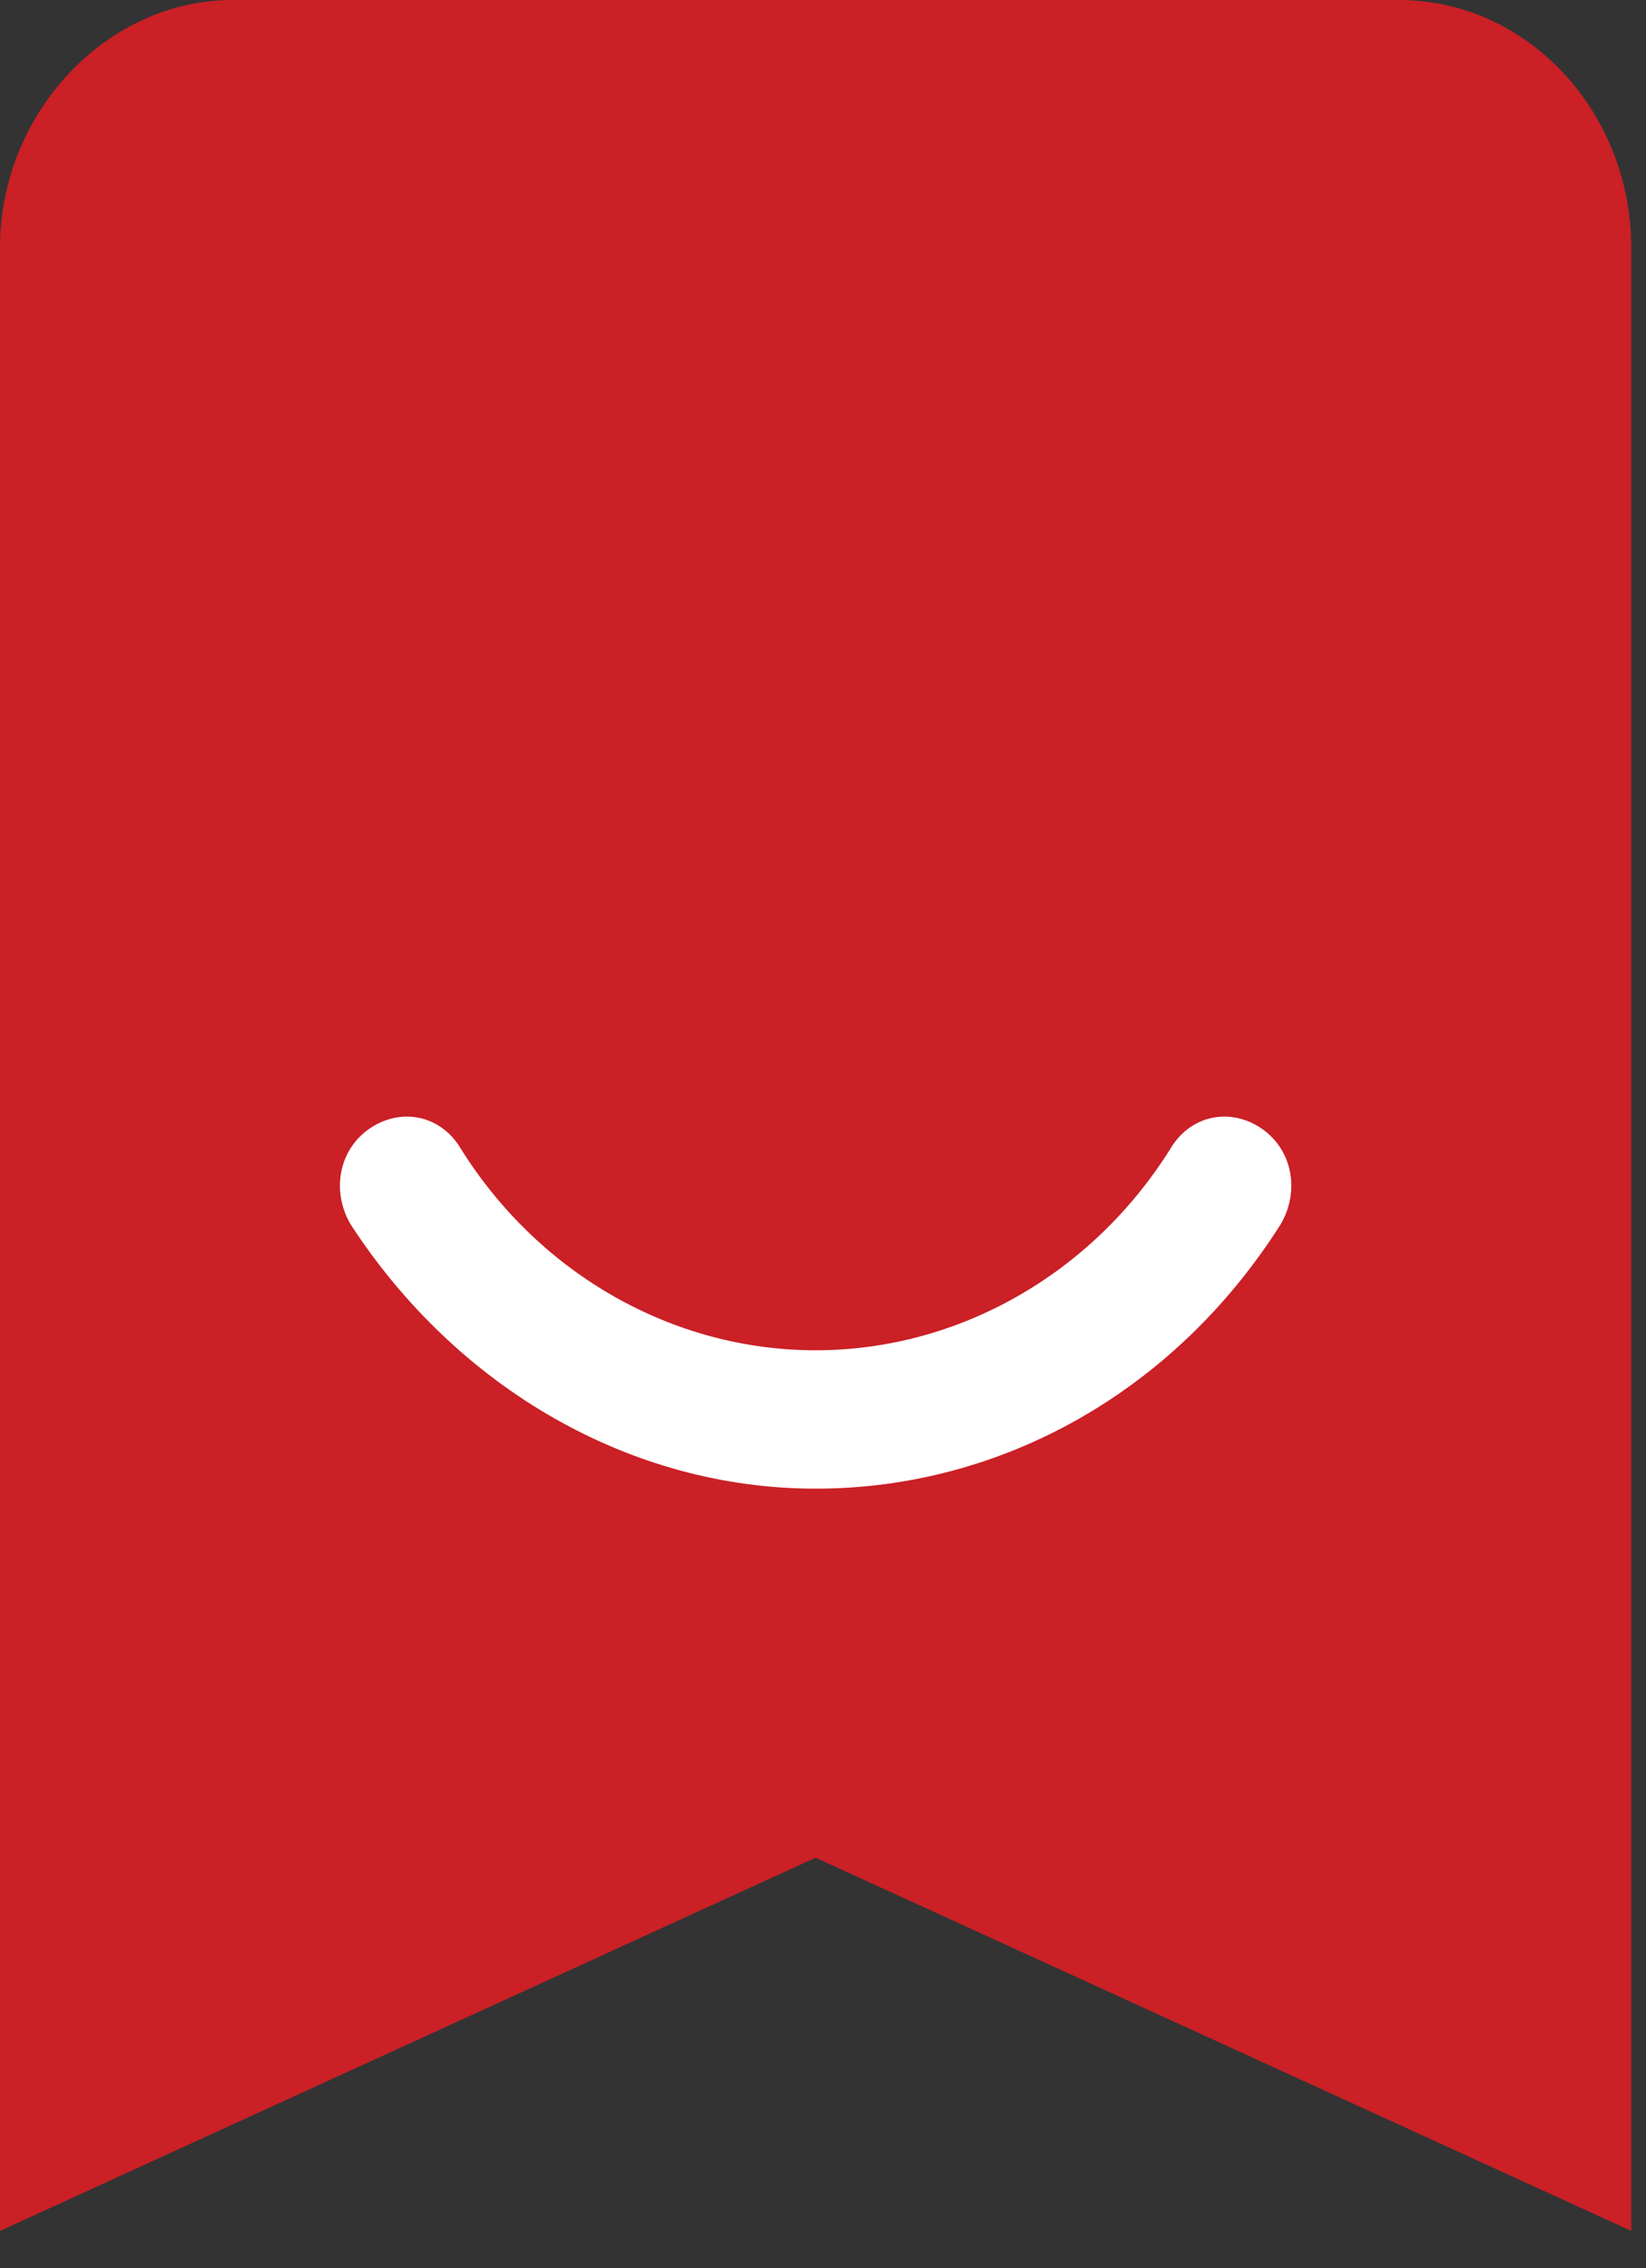 <svg width="45" height="62" fill="none" xmlns="http://www.w3.org/2000/svg"><rect width="100%" height="100%" fill="#333333" stroke="none"/><g clip-path="url(#clip0)"><path d="M38.241 0H6.356C2.908 0 0 3.095 0 6.763v54.215l22.298-10.201 22.299 10.201V6.763C44.596 3.095 41.795 0 38.24 0z" fill="#CA2026"/><path d="M22.298 40.69c-5.063 0-9.802-2.75-12.71-7.22-.54-.918-.324-2.064.538-2.637.862-.573 1.939-.344 2.477.573 2.155 3.439 5.817 5.502 9.695 5.502s7.54-2.063 9.695-5.502c.539-.917 1.616-1.146 2.478-.573.861.573 1.077 1.72.538 2.636-2.908 4.585-7.648 7.221-12.71 7.221z" fill="#fff"/></g><defs><clipPath id="clip0"><path fill="#fff" d="M0 0h44.596v61.093H0z"/></clipPath></defs></svg>